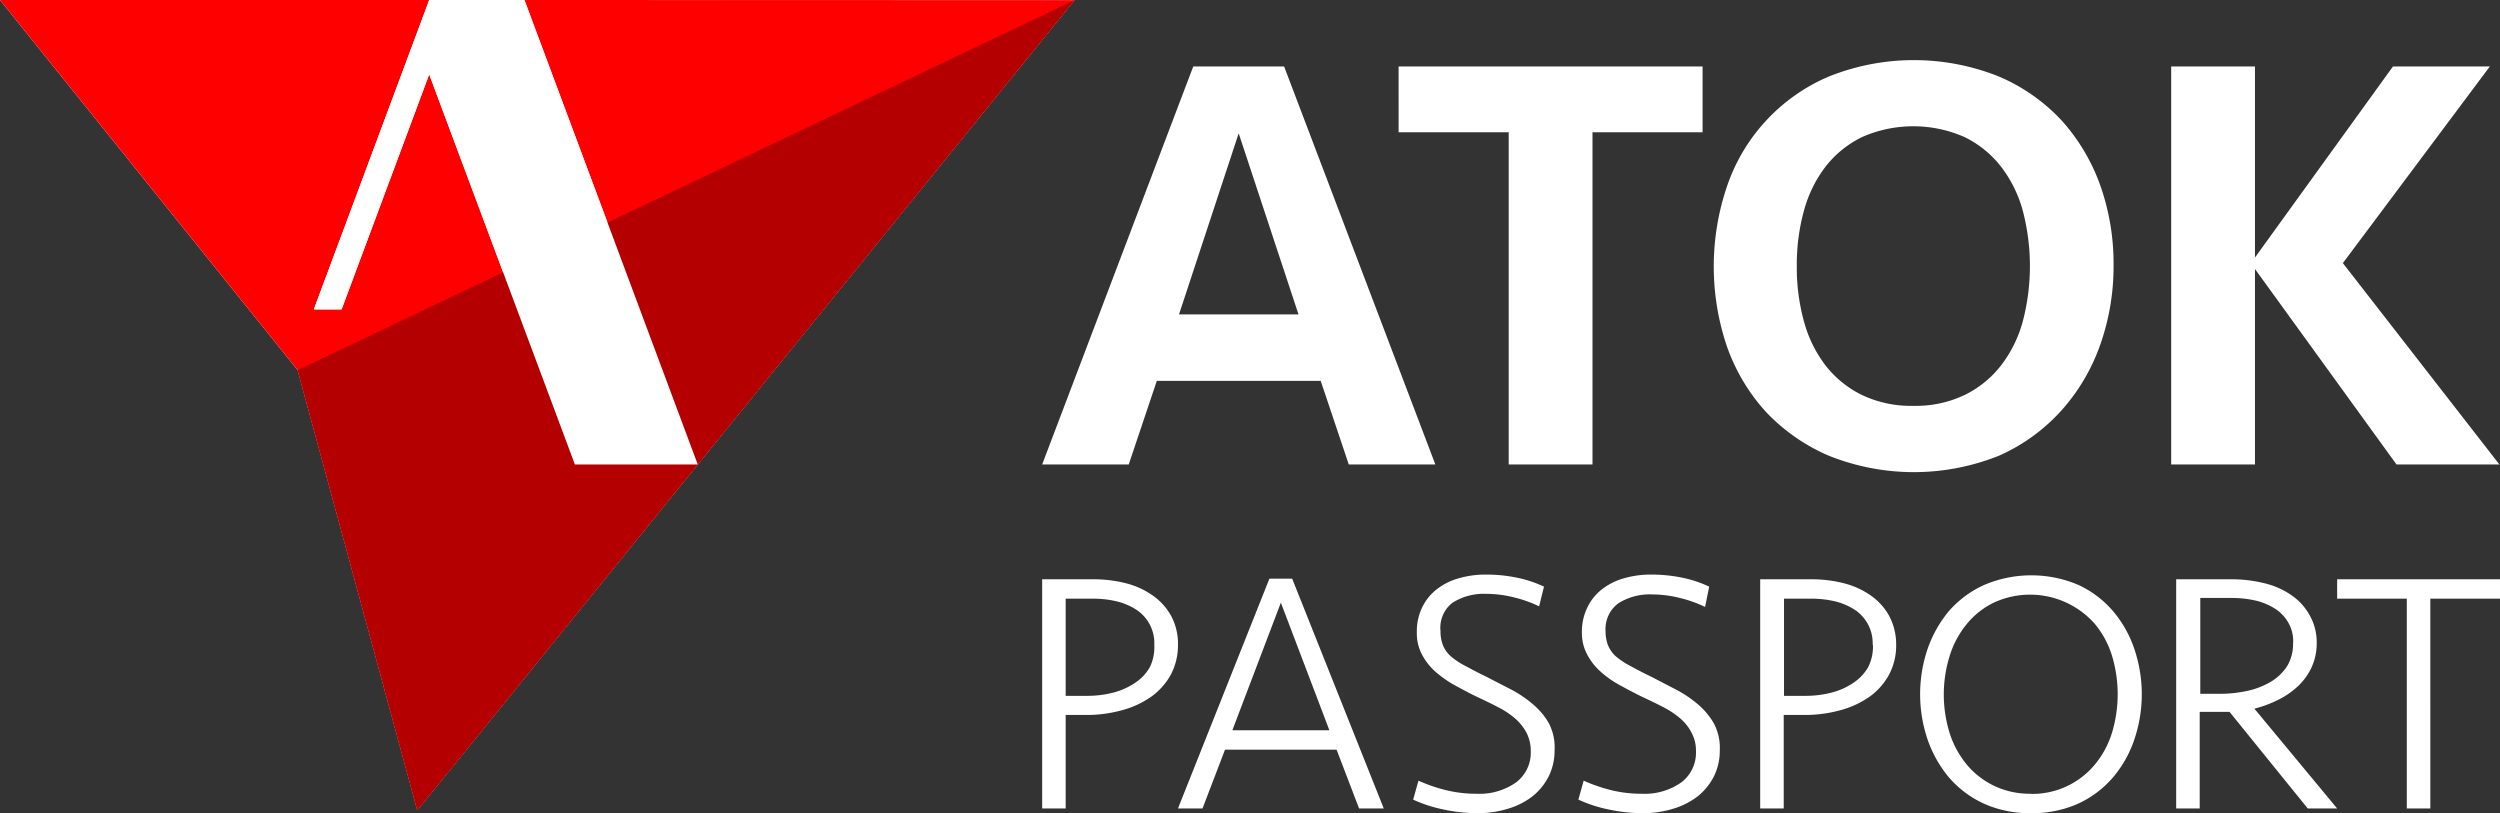 <svg id="manual" xmlns="http://www.w3.org/2000/svg" viewBox="0 0 170.08 55.32"><rect x="0" y="0" width="170.08" height="55.32" fill="#333333" stroke="none"/><defs><style>.cls-1{fill:#fff}</style></defs><path class="cls-1" d="M97.65 31.6h-5.89l-1.91-5.69H78.7l-1.91 5.69H70.9L81.18 4.52h6.18zM84.27 9.07l-4.06 12.32h8.13zm31.56-4.55V9h-7.49v22.6h-5.7V9h-7.49V4.52zm27.96 13.54a16 16 0 0 1-.92 5.43 13.27 13.27 0 0 1-2.64 4.45A12.54 12.54 0 0 1 136 31a15.55 15.55 0 0 1-11.59 0 12.82 12.82 0 0 1-4.29-3 13 13 0 0 1-2.64-4.45 16.95 16.95 0 0 1 0-10.84 12.46 12.46 0 0 1 6.93-7.5 15.55 15.55 0 0 1 11.59 0 12.54 12.54 0 0 1 4.27 3 13.27 13.27 0 0 1 2.64 4.47 16 16 0 0 1 .88 5.38zm-13.62 9.55a7.71 7.71 0 0 0 3.47-.73 7.06 7.06 0 0 0 2.48-2 8.59 8.59 0 0 0 1.49-3 14.83 14.83 0 0 0 0-7.56 8.59 8.59 0 0 0-1.49-3 7.06 7.06 0 0 0-2.48-2 8.64 8.64 0 0 0-6.95 0 7.06 7.06 0 0 0-2.48 2 8.58 8.58 0 0 0-1.48 3 13.77 13.77 0 0 0-.49 3.78 13.77 13.77 0 0 0 .49 3.78 8.58 8.58 0 0 0 1.48 3 7.06 7.06 0 0 0 2.48 2 7.76 7.76 0 0 0 3.48.73zm17.54 3.99V4.52h5.7v13l9.39-13h6.59l-10 13.38 10.65 13.7h-7l-9.63-13.3v13.3zM80.14 43.87a4.33 4.33 0 0 1-.47 2 4.59 4.59 0 0 1-1.31 1.5 6.26 6.26 0 0 1-2 .94 9 9 0 0 1-2.51.33H72.5V55h-1.6V39.41h3.51a8.9 8.9 0 0 1 2.23.28 5.46 5.46 0 0 1 1.82.85 4.1 4.1 0 0 1 1.23 1.39 4 4 0 0 1 .45 1.94zm-1.61 0a2.72 2.72 0 0 0-1.27-2.42 4.34 4.34 0 0 0-1.34-.55 6.83 6.83 0 0 0-1.58-.17H72.5v6.61h1.44a7.19 7.19 0 0 0 1.84-.23 4.79 4.79 0 0 0 1.46-.67 3.07 3.07 0 0 0 1-1.08 3.12 3.12 0 0 0 .29-1.49zM94.14 55h-1.68l-1.53-4h-7.59l-1.53 4h-1.67l6.22-15.63h1.55zm-7-14l-3.3 8.68h6.6zm18.62 10.05a3.91 3.91 0 0 1-.39 1.75 4.13 4.13 0 0 1-1.08 1.35 5.07 5.07 0 0 1-1.67.86 6.79 6.79 0 0 1-2.12.31 10.79 10.79 0 0 1-2.3-.25 9.4 9.4 0 0 1-2.06-.67l.36-1.29a11 11 0 0 0 1.93.66 8.54 8.54 0 0 0 2 .23 4.34 4.34 0 0 0 2.71-.77 2.53 2.53 0 0 0 1-2.11 2.68 2.68 0 0 0-.29-1.27 3.34 3.34 0 0 0-.81-1 5.82 5.82 0 0 0-1.16-.76c-.44-.23-.9-.45-1.37-.67s-1-.51-1.52-.79a7.55 7.55 0 0 1-1.32-.92 4.18 4.18 0 0 1-.93-1.18 3.08 3.08 0 0 1-.35-1.52 3.7 3.7 0 0 1 .37-1.7 3.41 3.41 0 0 1 1-1.23 4.25 4.25 0 0 1 1.49-.74 6.51 6.51 0 0 1 1.85-.25 10.24 10.24 0 0 1 2.1.21 8.11 8.11 0 0 1 1.84.61l-.33 1.34a8.53 8.53 0 0 0-1.76-.62 7.76 7.76 0 0 0-1.82-.23 4 4 0 0 0-2.32.61 2.15 2.15 0 0 0-.81 1.92 2.6 2.6 0 0 0 .18 1 2 2 0 0 0 .56.75 5 5 0 0 0 1 .65c.39.21.84.45 1.38.71l1.63.84a7.88 7.88 0 0 1 1.5 1 4.86 4.86 0 0 1 1.12 1.32 3.54 3.54 0 0 1 .39 1.85zm11.24 0a3.91 3.91 0 0 1-.39 1.75 4.13 4.13 0 0 1-1.08 1.35 5.07 5.07 0 0 1-1.67.86 6.79 6.79 0 0 1-2.12.31 10.79 10.79 0 0 1-2.3-.25 9.4 9.4 0 0 1-2.06-.67l.36-1.29a11 11 0 0 0 1.93.66 8.54 8.54 0 0 0 2 .23 4.34 4.34 0 0 0 2.71-.77 2.53 2.53 0 0 0 1-2.11 2.56 2.56 0 0 0-.3-1.27 3.16 3.16 0 0 0-.8-1 5.82 5.82 0 0 0-1.16-.76c-.44-.23-.9-.45-1.37-.67s-1-.51-1.52-.79a6.86 6.86 0 0 1-1.32-.92 4.18 4.18 0 0 1-.93-1.18 3.08 3.08 0 0 1-.36-1.52 3.7 3.7 0 0 1 .38-1.7 3.41 3.41 0 0 1 1-1.23 4.25 4.25 0 0 1 1.49-.74 6.51 6.51 0 0 1 1.85-.25 10.39 10.39 0 0 1 2.1.21 8.11 8.11 0 0 1 1.84.61l-.28 1.38a8.53 8.53 0 0 0-1.76-.62 7.76 7.76 0 0 0-1.82-.23 4 4 0 0 0-2.33.61 2.17 2.17 0 0 0-.86 1.88 2.6 2.6 0 0 0 .18 1 2.08 2.08 0 0 0 .55.75 5.51 5.51 0 0 0 1 .65c.38.21.84.45 1.38.71l1.62.84a8 8 0 0 1 1.51 1 4.86 4.86 0 0 1 1.12 1.32 3.54 3.54 0 0 1 .41 1.85zm12-7.18a4.21 4.21 0 0 1-.47 2 4.44 4.44 0 0 1-1.3 1.5 6.26 6.26 0 0 1-2 .94 9.07 9.07 0 0 1-2.51.33h-1.37V55h-1.6V39.41h3.51a8.82 8.82 0 0 1 2.22.28 5.51 5.51 0 0 1 1.83.85 4.1 4.1 0 0 1 1.23 1.39 4.14 4.14 0 0 1 .46 1.94zm-1.6 0a2.72 2.72 0 0 0-1.27-2.42 4.34 4.34 0 0 0-1.34-.55 6.83 6.83 0 0 0-1.58-.17h-1.84v6.61h1.44a7.05 7.05 0 0 0 1.83-.23 4.74 4.74 0 0 0 1.47-.67 3.17 3.17 0 0 0 1-1.08 3.12 3.12 0 0 0 .31-1.49zm10.75 11.45a7.54 7.54 0 0 1-3.19-.65 7 7 0 0 1-2.36-1.77 8.19 8.19 0 0 1-1.46-2.58 9.62 9.62 0 0 1 0-6.18 8.19 8.19 0 0 1 1.46-2.58 7 7 0 0 1 2.4-1.77 8.18 8.18 0 0 1 6.39 0 6.94 6.94 0 0 1 2.35 1.77 7.82 7.82 0 0 1 1.46 2.58 9.62 9.62 0 0 1 0 6.18 7.82 7.82 0 0 1-1.46 2.58 6.94 6.94 0 0 1-2.35 1.77 7.59 7.59 0 0 1-3.24.65zm0-1.31a5.52 5.52 0 0 0 4.37-2 6.28 6.28 0 0 0 1.16-2.15 9.06 9.06 0 0 0 0-5.26 6.28 6.28 0 0 0-1.16-2.15 5.87 5.87 0 0 0-6.88-1.45 5.43 5.43 0 0 0-1.85 1.47 6.43 6.43 0 0 0-1.15 2.15 8.85 8.85 0 0 0 0 5.26 6.43 6.43 0 0 0 1.15 2.12 5.5 5.5 0 0 0 1.85 1.45 5.61 5.61 0 0 0 2.51.55zm19.46-10.31a3.91 3.91 0 0 1-.34 1.68 4.15 4.15 0 0 1-.92 1.29 5.57 5.57 0 0 1-1.36.94 7.68 7.68 0 0 1-1.62.6L159 55h-2l-5.32-6.57h-2.03V55h-1.6V39.41h3.77a9.27 9.27 0 0 1 2.2.26 5.49 5.49 0 0 1 1.84.8 4 4 0 0 1 1.25 1.35 3.72 3.72 0 0 1 .5 1.88zm-1.6 0a2.54 2.54 0 0 0-.36-1.39 2.73 2.73 0 0 0-.94-.94 4.32 4.32 0 0 0-1.34-.53 7.31 7.31 0 0 0-1.56-.16h-2.12v6.52H151a8.74 8.74 0 0 0 1.9-.2 5.41 5.41 0 0 0 1.61-.63 3.41 3.41 0 0 0 1.1-1.07 2.92 2.92 0 0 0 .39-1.55zm14.07-4.29v1.32h-4.74V55h-1.6V40.73H159v-1.32zM0 0l20.25 25.18 8.14 29.94L73.1.01 0 0z"/><path fill="red" d="M35.68 0l11.79 31.6h-8.36L29.2 5.06l-5.96 15.99h-1.89L29.2 0H0l20.25 25.18 8.14 29.94L73.1.01 35.68 0z"/><path fill="#b40000" d="M28.39 55.12l-8.14-29.94L73.1.01 28.39 55.12z"/><path class="cls-1" d="M29.2 5.06l9.91 26.54h8.36L35.68 0H29.2l-7.85 21.05h1.89L29.2 5.06z"/></svg>